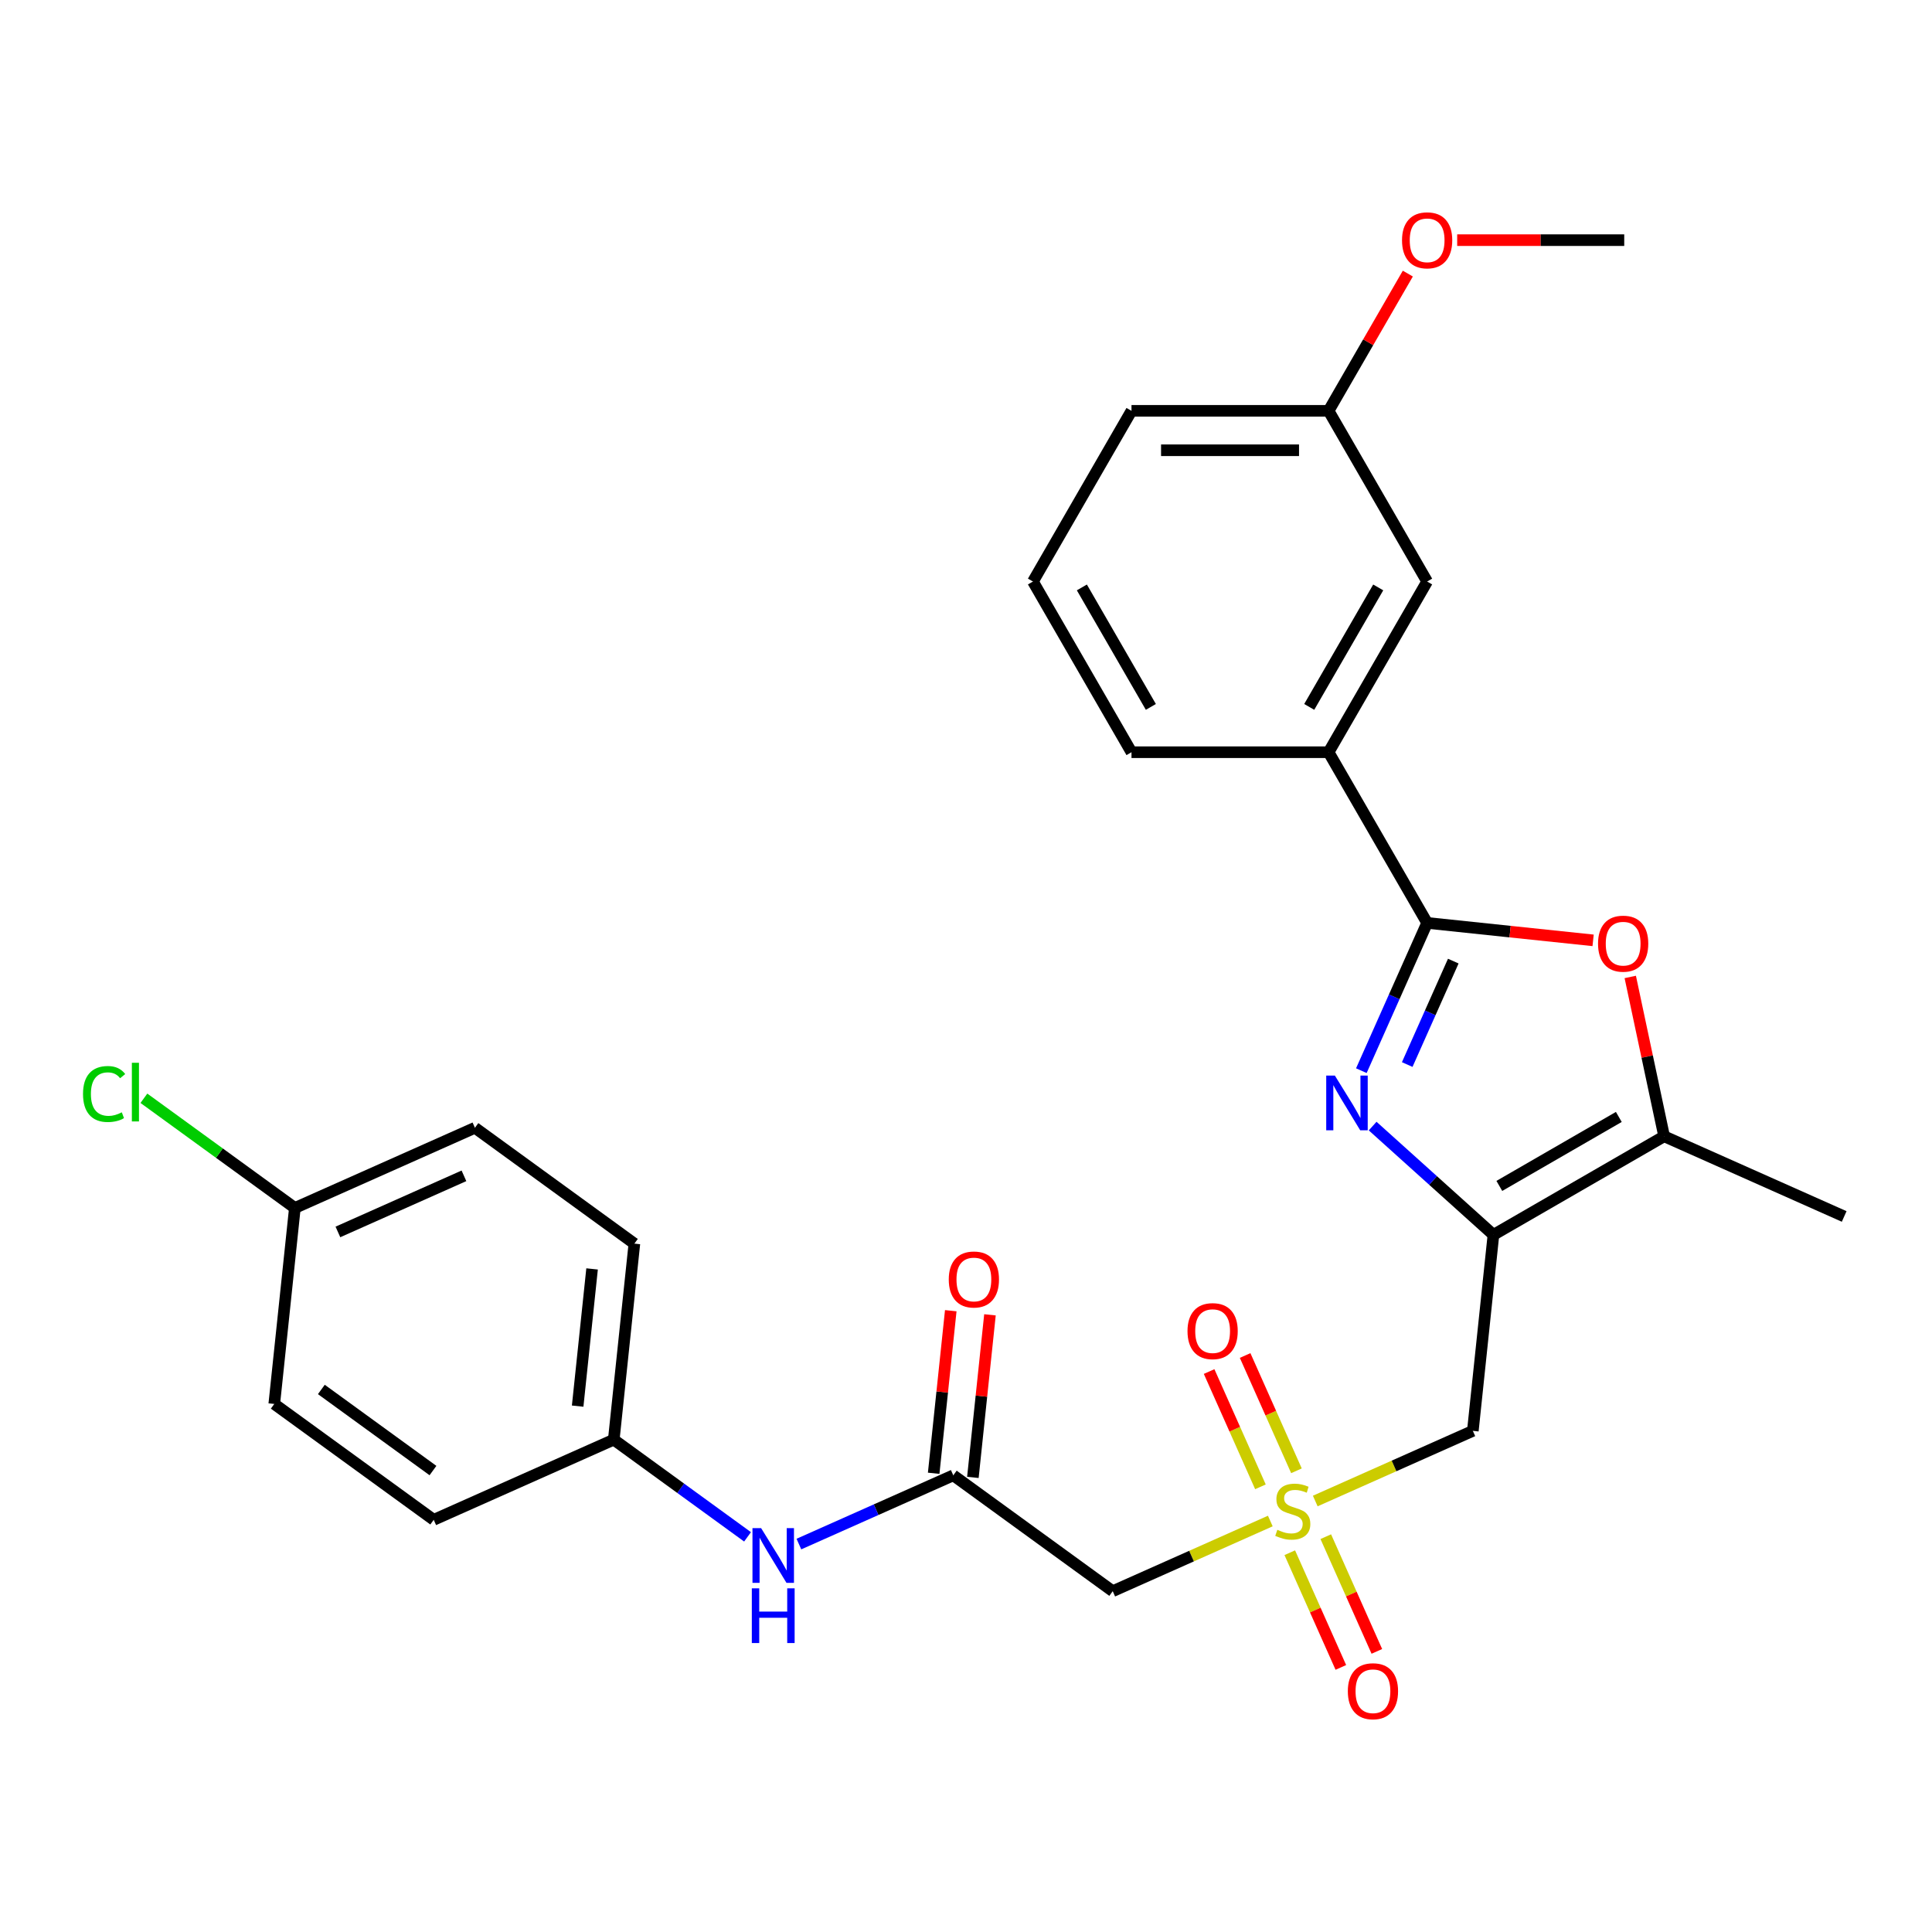 <?xml version='1.0' encoding='iso-8859-1'?>
<svg version='1.1' baseProfile='full'
              xmlns='http://www.w3.org/2000/svg'
                      xmlns:rdkit='http://www.rdkit.org/xml'
                      xmlns:xlink='http://www.w3.org/1999/xlink'
                  xml:space='preserve'
width='1000px' height='1000px' viewBox='0 0 1000 1000'>
<!-- END OF HEADER -->
<rect style='opacity:1.0;fill:#FFFFFF;stroke:none' width='1000' height='1000' x='0' y='0'> </rect>
<path class='bond-0' d='M 773.002,639.152 L 741.741,611.004' style='fill:none;fill-rule:evenodd;stroke:#000000;stroke-width:6px;stroke-linecap:butt;stroke-linejoin:miter;stroke-opacity:1' />
<path class='bond-0' d='M 741.741,611.004 L 710.48,582.857' style='fill:none;fill-rule:evenodd;stroke:#0000FF;stroke-width:6px;stroke-linecap:butt;stroke-linejoin:miter;stroke-opacity:1' />
<path class='bond-4' d='M 773.002,639.152 L 762.339,740.608' style='fill:none;fill-rule:evenodd;stroke:#000000;stroke-width:6px;stroke-linecap:butt;stroke-linejoin:miter;stroke-opacity:1' />
<path class='bond-5' d='M 773.002,639.152 L 861.35,588.144' style='fill:none;fill-rule:evenodd;stroke:#000000;stroke-width:6px;stroke-linecap:butt;stroke-linejoin:miter;stroke-opacity:1' />
<path class='bond-5' d='M 776.053,613.831 L 837.896,578.126' style='fill:none;fill-rule:evenodd;stroke:#000000;stroke-width:6px;stroke-linecap:butt;stroke-linejoin:miter;stroke-opacity:1' />
<path class='bond-2' d='M 704.63,554.18 L 721.657,515.937' style='fill:none;fill-rule:evenodd;stroke:#0000FF;stroke-width:6px;stroke-linecap:butt;stroke-linejoin:miter;stroke-opacity:1' />
<path class='bond-2' d='M 721.657,515.937 L 738.683,477.695' style='fill:none;fill-rule:evenodd;stroke:#000000;stroke-width:6px;stroke-linecap:butt;stroke-linejoin:miter;stroke-opacity:1' />
<path class='bond-2' d='M 728.377,551.006 L 740.296,524.236' style='fill:none;fill-rule:evenodd;stroke:#0000FF;stroke-width:6px;stroke-linecap:butt;stroke-linejoin:miter;stroke-opacity:1' />
<path class='bond-2' d='M 740.296,524.236 L 752.214,497.466' style='fill:none;fill-rule:evenodd;stroke:#000000;stroke-width:6px;stroke-linecap:butt;stroke-linejoin:miter;stroke-opacity:1' />
<path class='bond-1' d='M 680.773,776.923 L 721.556,758.766' style='fill:none;fill-rule:evenodd;stroke:#CCCC00;stroke-width:6px;stroke-linecap:butt;stroke-linejoin:miter;stroke-opacity:1' />
<path class='bond-1' d='M 721.556,758.766 L 762.339,740.608' style='fill:none;fill-rule:evenodd;stroke:#000000;stroke-width:6px;stroke-linecap:butt;stroke-linejoin:miter;stroke-opacity:1' />
<path class='bond-6' d='M 657.513,787.28 L 616.73,805.437' style='fill:none;fill-rule:evenodd;stroke:#CCCC00;stroke-width:6px;stroke-linecap:butt;stroke-linejoin:miter;stroke-opacity:1' />
<path class='bond-6' d='M 616.73,805.437 L 575.947,823.595' style='fill:none;fill-rule:evenodd;stroke:#000000;stroke-width:6px;stroke-linecap:butt;stroke-linejoin:miter;stroke-opacity:1' />
<path class='bond-9' d='M 667.584,803.681 L 680.801,833.367' style='fill:none;fill-rule:evenodd;stroke:#CCCC00;stroke-width:6px;stroke-linecap:butt;stroke-linejoin:miter;stroke-opacity:1' />
<path class='bond-9' d='M 680.801,833.367 L 694.018,863.053' style='fill:none;fill-rule:evenodd;stroke:#FF0000;stroke-width:6px;stroke-linecap:butt;stroke-linejoin:miter;stroke-opacity:1' />
<path class='bond-9' d='M 686.223,795.382 L 699.44,825.068' style='fill:none;fill-rule:evenodd;stroke:#CCCC00;stroke-width:6px;stroke-linecap:butt;stroke-linejoin:miter;stroke-opacity:1' />
<path class='bond-9' d='M 699.44,825.068 L 712.657,854.754' style='fill:none;fill-rule:evenodd;stroke:#FF0000;stroke-width:6px;stroke-linecap:butt;stroke-linejoin:miter;stroke-opacity:1' />
<path class='bond-10' d='M 671.04,761.282 L 657.757,731.446' style='fill:none;fill-rule:evenodd;stroke:#CCCC00;stroke-width:6px;stroke-linecap:butt;stroke-linejoin:miter;stroke-opacity:1' />
<path class='bond-10' d='M 657.757,731.446 L 644.473,701.611' style='fill:none;fill-rule:evenodd;stroke:#FF0000;stroke-width:6px;stroke-linecap:butt;stroke-linejoin:miter;stroke-opacity:1' />
<path class='bond-10' d='M 652.401,769.58 L 639.118,739.745' style='fill:none;fill-rule:evenodd;stroke:#CCCC00;stroke-width:6px;stroke-linecap:butt;stroke-linejoin:miter;stroke-opacity:1' />
<path class='bond-10' d='M 639.118,739.745 L 625.834,709.909' style='fill:none;fill-rule:evenodd;stroke:#FF0000;stroke-width:6px;stroke-linecap:butt;stroke-linejoin:miter;stroke-opacity:1' />
<path class='bond-8' d='M 738.683,477.695 L 687.676,389.347' style='fill:none;fill-rule:evenodd;stroke:#000000;stroke-width:6px;stroke-linecap:butt;stroke-linejoin:miter;stroke-opacity:1' />
<path class='bond-28' d='M 738.683,477.695 L 781.636,482.209' style='fill:none;fill-rule:evenodd;stroke:#000000;stroke-width:6px;stroke-linecap:butt;stroke-linejoin:miter;stroke-opacity:1' />
<path class='bond-28' d='M 781.636,482.209 L 824.589,486.724' style='fill:none;fill-rule:evenodd;stroke:#FF0000;stroke-width:6px;stroke-linecap:butt;stroke-linejoin:miter;stroke-opacity:1' />
<path class='bond-3' d='M 843.819,505.668 L 852.585,546.906' style='fill:none;fill-rule:evenodd;stroke:#FF0000;stroke-width:6px;stroke-linecap:butt;stroke-linejoin:miter;stroke-opacity:1' />
<path class='bond-3' d='M 852.585,546.906 L 861.35,588.144' style='fill:none;fill-rule:evenodd;stroke:#000000;stroke-width:6px;stroke-linecap:butt;stroke-linejoin:miter;stroke-opacity:1' />
<path class='bond-22' d='M 861.35,588.144 L 954.545,629.637' style='fill:none;fill-rule:evenodd;stroke:#000000;stroke-width:6px;stroke-linecap:butt;stroke-linejoin:miter;stroke-opacity:1' />
<path class='bond-7' d='M 575.947,823.595 L 493.415,763.632' style='fill:none;fill-rule:evenodd;stroke:#000000;stroke-width:6px;stroke-linecap:butt;stroke-linejoin:miter;stroke-opacity:1' />
<path class='bond-11' d='M 493.415,763.632 L 453.463,781.42' style='fill:none;fill-rule:evenodd;stroke:#000000;stroke-width:6px;stroke-linecap:butt;stroke-linejoin:miter;stroke-opacity:1' />
<path class='bond-11' d='M 453.463,781.42 L 413.51,799.208' style='fill:none;fill-rule:evenodd;stroke:#0000FF;stroke-width:6px;stroke-linecap:butt;stroke-linejoin:miter;stroke-opacity:1' />
<path class='bond-13' d='M 503.561,764.698 L 507.983,722.625' style='fill:none;fill-rule:evenodd;stroke:#000000;stroke-width:6px;stroke-linecap:butt;stroke-linejoin:miter;stroke-opacity:1' />
<path class='bond-13' d='M 507.983,722.625 L 512.405,680.552' style='fill:none;fill-rule:evenodd;stroke:#FF0000;stroke-width:6px;stroke-linecap:butt;stroke-linejoin:miter;stroke-opacity:1' />
<path class='bond-13' d='M 483.27,762.565 L 487.692,720.492' style='fill:none;fill-rule:evenodd;stroke:#000000;stroke-width:6px;stroke-linecap:butt;stroke-linejoin:miter;stroke-opacity:1' />
<path class='bond-13' d='M 487.692,720.492 L 492.114,678.419' style='fill:none;fill-rule:evenodd;stroke:#FF0000;stroke-width:6px;stroke-linecap:butt;stroke-linejoin:miter;stroke-opacity:1' />
<path class='bond-12' d='M 687.676,389.347 L 738.683,300.999' style='fill:none;fill-rule:evenodd;stroke:#000000;stroke-width:6px;stroke-linecap:butt;stroke-linejoin:miter;stroke-opacity:1' />
<path class='bond-12' d='M 677.657,365.893 L 713.363,304.05' style='fill:none;fill-rule:evenodd;stroke:#000000;stroke-width:6px;stroke-linecap:butt;stroke-linejoin:miter;stroke-opacity:1' />
<path class='bond-24' d='M 687.676,389.347 L 585.66,389.347' style='fill:none;fill-rule:evenodd;stroke:#000000;stroke-width:6px;stroke-linecap:butt;stroke-linejoin:miter;stroke-opacity:1' />
<path class='bond-14' d='M 386.929,795.469 L 352.309,770.315' style='fill:none;fill-rule:evenodd;stroke:#0000FF;stroke-width:6px;stroke-linecap:butt;stroke-linejoin:miter;stroke-opacity:1' />
<path class='bond-14' d='M 352.309,770.315 L 317.688,745.162' style='fill:none;fill-rule:evenodd;stroke:#000000;stroke-width:6px;stroke-linecap:butt;stroke-linejoin:miter;stroke-opacity:1' />
<path class='bond-16' d='M 738.683,300.999 L 687.676,212.651' style='fill:none;fill-rule:evenodd;stroke:#000000;stroke-width:6px;stroke-linecap:butt;stroke-linejoin:miter;stroke-opacity:1' />
<path class='bond-18' d='M 317.688,745.162 L 224.492,786.655' style='fill:none;fill-rule:evenodd;stroke:#000000;stroke-width:6px;stroke-linecap:butt;stroke-linejoin:miter;stroke-opacity:1' />
<path class='bond-19' d='M 317.688,745.162 L 328.351,643.706' style='fill:none;fill-rule:evenodd;stroke:#000000;stroke-width:6px;stroke-linecap:butt;stroke-linejoin:miter;stroke-opacity:1' />
<path class='bond-19' d='M 298.996,727.811 L 306.46,656.791' style='fill:none;fill-rule:evenodd;stroke:#000000;stroke-width:6px;stroke-linecap:butt;stroke-linejoin:miter;stroke-opacity:1' />
<path class='bond-15' d='M 152.624,625.236 L 245.819,583.742' style='fill:none;fill-rule:evenodd;stroke:#000000;stroke-width:6px;stroke-linecap:butt;stroke-linejoin:miter;stroke-opacity:1' />
<path class='bond-15' d='M 174.902,637.651 L 240.138,608.606' style='fill:none;fill-rule:evenodd;stroke:#000000;stroke-width:6px;stroke-linecap:butt;stroke-linejoin:miter;stroke-opacity:1' />
<path class='bond-17' d='M 152.624,625.236 L 113.553,596.849' style='fill:none;fill-rule:evenodd;stroke:#000000;stroke-width:6px;stroke-linecap:butt;stroke-linejoin:miter;stroke-opacity:1' />
<path class='bond-17' d='M 113.553,596.849 L 74.482,568.463' style='fill:none;fill-rule:evenodd;stroke:#00CC00;stroke-width:6px;stroke-linecap:butt;stroke-linejoin:miter;stroke-opacity:1' />
<path class='bond-30' d='M 152.624,625.236 L 141.96,726.692' style='fill:none;fill-rule:evenodd;stroke:#000000;stroke-width:6px;stroke-linecap:butt;stroke-linejoin:miter;stroke-opacity:1' />
<path class='bond-23' d='M 687.676,212.651 L 708.182,177.132' style='fill:none;fill-rule:evenodd;stroke:#000000;stroke-width:6px;stroke-linecap:butt;stroke-linejoin:miter;stroke-opacity:1' />
<path class='bond-23' d='M 708.182,177.132 L 728.689,141.614' style='fill:none;fill-rule:evenodd;stroke:#FF0000;stroke-width:6px;stroke-linecap:butt;stroke-linejoin:miter;stroke-opacity:1' />
<path class='bond-29' d='M 687.676,212.651 L 585.66,212.651' style='fill:none;fill-rule:evenodd;stroke:#000000;stroke-width:6px;stroke-linecap:butt;stroke-linejoin:miter;stroke-opacity:1' />
<path class='bond-29' d='M 672.373,233.054 L 600.963,233.054' style='fill:none;fill-rule:evenodd;stroke:#000000;stroke-width:6px;stroke-linecap:butt;stroke-linejoin:miter;stroke-opacity:1' />
<path class='bond-21' d='M 224.492,786.655 L 141.96,726.692' style='fill:none;fill-rule:evenodd;stroke:#000000;stroke-width:6px;stroke-linecap:butt;stroke-linejoin:miter;stroke-opacity:1' />
<path class='bond-21' d='M 224.105,761.154 L 166.332,719.18' style='fill:none;fill-rule:evenodd;stroke:#000000;stroke-width:6px;stroke-linecap:butt;stroke-linejoin:miter;stroke-opacity:1' />
<path class='bond-20' d='M 328.351,643.706 L 245.819,583.742' style='fill:none;fill-rule:evenodd;stroke:#000000;stroke-width:6px;stroke-linecap:butt;stroke-linejoin:miter;stroke-opacity:1' />
<path class='bond-27' d='M 754.234,124.303 L 797.466,124.303' style='fill:none;fill-rule:evenodd;stroke:#FF0000;stroke-width:6px;stroke-linecap:butt;stroke-linejoin:miter;stroke-opacity:1' />
<path class='bond-27' d='M 797.466,124.303 L 840.699,124.303' style='fill:none;fill-rule:evenodd;stroke:#000000;stroke-width:6px;stroke-linecap:butt;stroke-linejoin:miter;stroke-opacity:1' />
<path class='bond-25' d='M 585.66,389.347 L 534.653,300.999' style='fill:none;fill-rule:evenodd;stroke:#000000;stroke-width:6px;stroke-linecap:butt;stroke-linejoin:miter;stroke-opacity:1' />
<path class='bond-25' d='M 595.679,365.893 L 559.973,304.05' style='fill:none;fill-rule:evenodd;stroke:#000000;stroke-width:6px;stroke-linecap:butt;stroke-linejoin:miter;stroke-opacity:1' />
<path class='bond-26' d='M 534.653,300.999 L 585.66,212.651' style='fill:none;fill-rule:evenodd;stroke:#000000;stroke-width:6px;stroke-linecap:butt;stroke-linejoin:miter;stroke-opacity:1' />
<path  class='atom-1' d='M 690.93 556.73
L 700.21 571.73
Q 701.13 573.21, 702.61 575.89
Q 704.09 578.57, 704.17 578.73
L 704.17 556.73
L 707.93 556.73
L 707.93 585.05
L 704.05 585.05
L 694.09 568.65
Q 692.93 566.73, 691.69 564.53
Q 690.49 562.33, 690.13 561.65
L 690.13 585.05
L 686.45 585.05
L 686.45 556.73
L 690.93 556.73
' fill='#0000FF'/>
<path  class='atom-2' d='M 661.143 791.821
Q 661.463 791.941, 662.783 792.501
Q 664.103 793.061, 665.543 793.421
Q 667.023 793.741, 668.463 793.741
Q 671.143 793.741, 672.703 792.461
Q 674.263 791.141, 674.263 788.861
Q 674.263 787.301, 673.463 786.341
Q 672.703 785.381, 671.503 784.861
Q 670.303 784.341, 668.303 783.741
Q 665.783 782.981, 664.263 782.261
Q 662.783 781.541, 661.703 780.021
Q 660.663 778.501, 660.663 775.941
Q 660.663 772.381, 663.063 770.181
Q 665.503 767.981, 670.303 767.981
Q 673.583 767.981, 677.303 769.541
L 676.383 772.621
Q 672.983 771.221, 670.423 771.221
Q 667.663 771.221, 666.143 772.381
Q 664.623 773.501, 664.663 775.461
Q 664.663 776.981, 665.423 777.901
Q 666.223 778.821, 667.343 779.341
Q 668.503 779.861, 670.423 780.461
Q 672.983 781.261, 674.503 782.061
Q 676.023 782.861, 677.103 784.501
Q 678.223 786.101, 678.223 788.861
Q 678.223 792.781, 675.583 794.901
Q 672.983 796.981, 668.623 796.981
Q 666.103 796.981, 664.183 796.421
Q 662.303 795.901, 660.063 794.981
L 661.143 791.821
' fill='#CCCC00'/>
<path  class='atom-4' d='M 827.14 488.438
Q 827.14 481.638, 830.5 477.838
Q 833.86 474.038, 840.14 474.038
Q 846.42 474.038, 849.78 477.838
Q 853.14 481.638, 853.14 488.438
Q 853.14 495.318, 849.74 499.238
Q 846.34 503.118, 840.14 503.118
Q 833.9 503.118, 830.5 499.238
Q 827.14 495.358, 827.14 488.438
M 840.14 499.918
Q 844.46 499.918, 846.78 497.038
Q 849.14 494.118, 849.14 488.438
Q 849.14 482.878, 846.78 480.078
Q 844.46 477.238, 840.14 477.238
Q 835.82 477.238, 833.46 480.038
Q 831.14 482.838, 831.14 488.438
Q 831.14 494.158, 833.46 497.038
Q 835.82 499.918, 840.14 499.918
' fill='#FF0000'/>
<path  class='atom-10' d='M 697.636 875.377
Q 697.636 868.577, 700.996 864.777
Q 704.356 860.977, 710.636 860.977
Q 716.916 860.977, 720.276 864.777
Q 723.636 868.577, 723.636 875.377
Q 723.636 882.257, 720.236 886.177
Q 716.836 890.057, 710.636 890.057
Q 704.396 890.057, 700.996 886.177
Q 697.636 882.297, 697.636 875.377
M 710.636 886.857
Q 714.956 886.857, 717.276 883.977
Q 719.636 881.057, 719.636 875.377
Q 719.636 869.817, 717.276 867.017
Q 714.956 864.177, 710.636 864.177
Q 706.316 864.177, 703.956 866.977
Q 701.636 869.777, 701.636 875.377
Q 701.636 881.097, 703.956 883.977
Q 706.316 886.857, 710.636 886.857
' fill='#FF0000'/>
<path  class='atom-11' d='M 614.65 688.986
Q 614.65 682.186, 618.01 678.386
Q 621.37 674.586, 627.65 674.586
Q 633.93 674.586, 637.29 678.386
Q 640.65 682.186, 640.65 688.986
Q 640.65 695.866, 637.25 699.786
Q 633.85 703.666, 627.65 703.666
Q 621.41 703.666, 618.01 699.786
Q 614.65 695.906, 614.65 688.986
M 627.65 700.466
Q 631.97 700.466, 634.29 697.586
Q 636.65 694.666, 636.65 688.986
Q 636.65 683.426, 634.29 680.626
Q 631.97 677.786, 627.65 677.786
Q 623.33 677.786, 620.97 680.586
Q 618.65 683.386, 618.65 688.986
Q 618.65 694.706, 620.97 697.586
Q 623.33 700.466, 627.65 700.466
' fill='#FF0000'/>
<path  class='atom-12' d='M 393.96 790.965
L 403.24 805.965
Q 404.16 807.445, 405.64 810.125
Q 407.12 812.805, 407.2 812.965
L 407.2 790.965
L 410.96 790.965
L 410.96 819.285
L 407.08 819.285
L 397.12 802.885
Q 395.96 800.965, 394.72 798.765
Q 393.52 796.565, 393.16 795.885
L 393.16 819.285
L 389.48 819.285
L 389.48 790.965
L 393.96 790.965
' fill='#0000FF'/>
<path  class='atom-12' d='M 389.14 822.117
L 392.98 822.117
L 392.98 834.157
L 407.46 834.157
L 407.46 822.117
L 411.3 822.117
L 411.3 850.437
L 407.46 850.437
L 407.46 837.357
L 392.98 837.357
L 392.98 850.437
L 389.14 850.437
L 389.14 822.117
' fill='#0000FF'/>
<path  class='atom-14' d='M 491.079 662.255
Q 491.079 655.455, 494.439 651.655
Q 497.799 647.855, 504.079 647.855
Q 510.359 647.855, 513.719 651.655
Q 517.079 655.455, 517.079 662.255
Q 517.079 669.135, 513.679 673.055
Q 510.279 676.935, 504.079 676.935
Q 497.839 676.935, 494.439 673.055
Q 491.079 669.175, 491.079 662.255
M 504.079 673.735
Q 508.399 673.735, 510.719 670.855
Q 513.079 667.935, 513.079 662.255
Q 513.079 656.695, 510.719 653.895
Q 508.399 651.055, 504.079 651.055
Q 499.759 651.055, 497.399 653.855
Q 495.079 656.655, 495.079 662.255
Q 495.079 667.975, 497.399 670.855
Q 499.759 673.735, 504.079 673.735
' fill='#FF0000'/>
<path  class='atom-18' d='M 42.971 566.253
Q 42.971 559.213, 46.251 555.533
Q 49.571 551.813, 55.851 551.813
Q 61.691 551.813, 64.811 555.933
L 62.171 558.093
Q 59.891 555.093, 55.851 555.093
Q 51.571 555.093, 49.291 557.973
Q 47.051 560.813, 47.051 566.253
Q 47.051 571.853, 49.371 574.733
Q 51.731 577.613, 56.291 577.613
Q 59.411 577.613, 63.051 575.733
L 64.171 578.733
Q 62.691 579.693, 60.451 580.253
Q 58.211 580.813, 55.731 580.813
Q 49.571 580.813, 46.251 577.053
Q 42.971 573.293, 42.971 566.253
' fill='#00CC00'/>
<path  class='atom-18' d='M 68.251 550.093
L 71.931 550.093
L 71.931 580.453
L 68.251 580.453
L 68.251 550.093
' fill='#00CC00'/>
<path  class='atom-24' d='M 725.683 124.383
Q 725.683 117.583, 729.043 113.783
Q 732.403 109.983, 738.683 109.983
Q 744.963 109.983, 748.323 113.783
Q 751.683 117.583, 751.683 124.383
Q 751.683 131.263, 748.283 135.183
Q 744.883 139.063, 738.683 139.063
Q 732.443 139.063, 729.043 135.183
Q 725.683 131.303, 725.683 124.383
M 738.683 135.863
Q 743.003 135.863, 745.323 132.983
Q 747.683 130.063, 747.683 124.383
Q 747.683 118.823, 745.323 116.023
Q 743.003 113.183, 738.683 113.183
Q 734.363 113.183, 732.003 115.983
Q 729.683 118.783, 729.683 124.383
Q 729.683 130.103, 732.003 132.983
Q 734.363 135.863, 738.683 135.863
' fill='#FF0000'/>
</svg>
